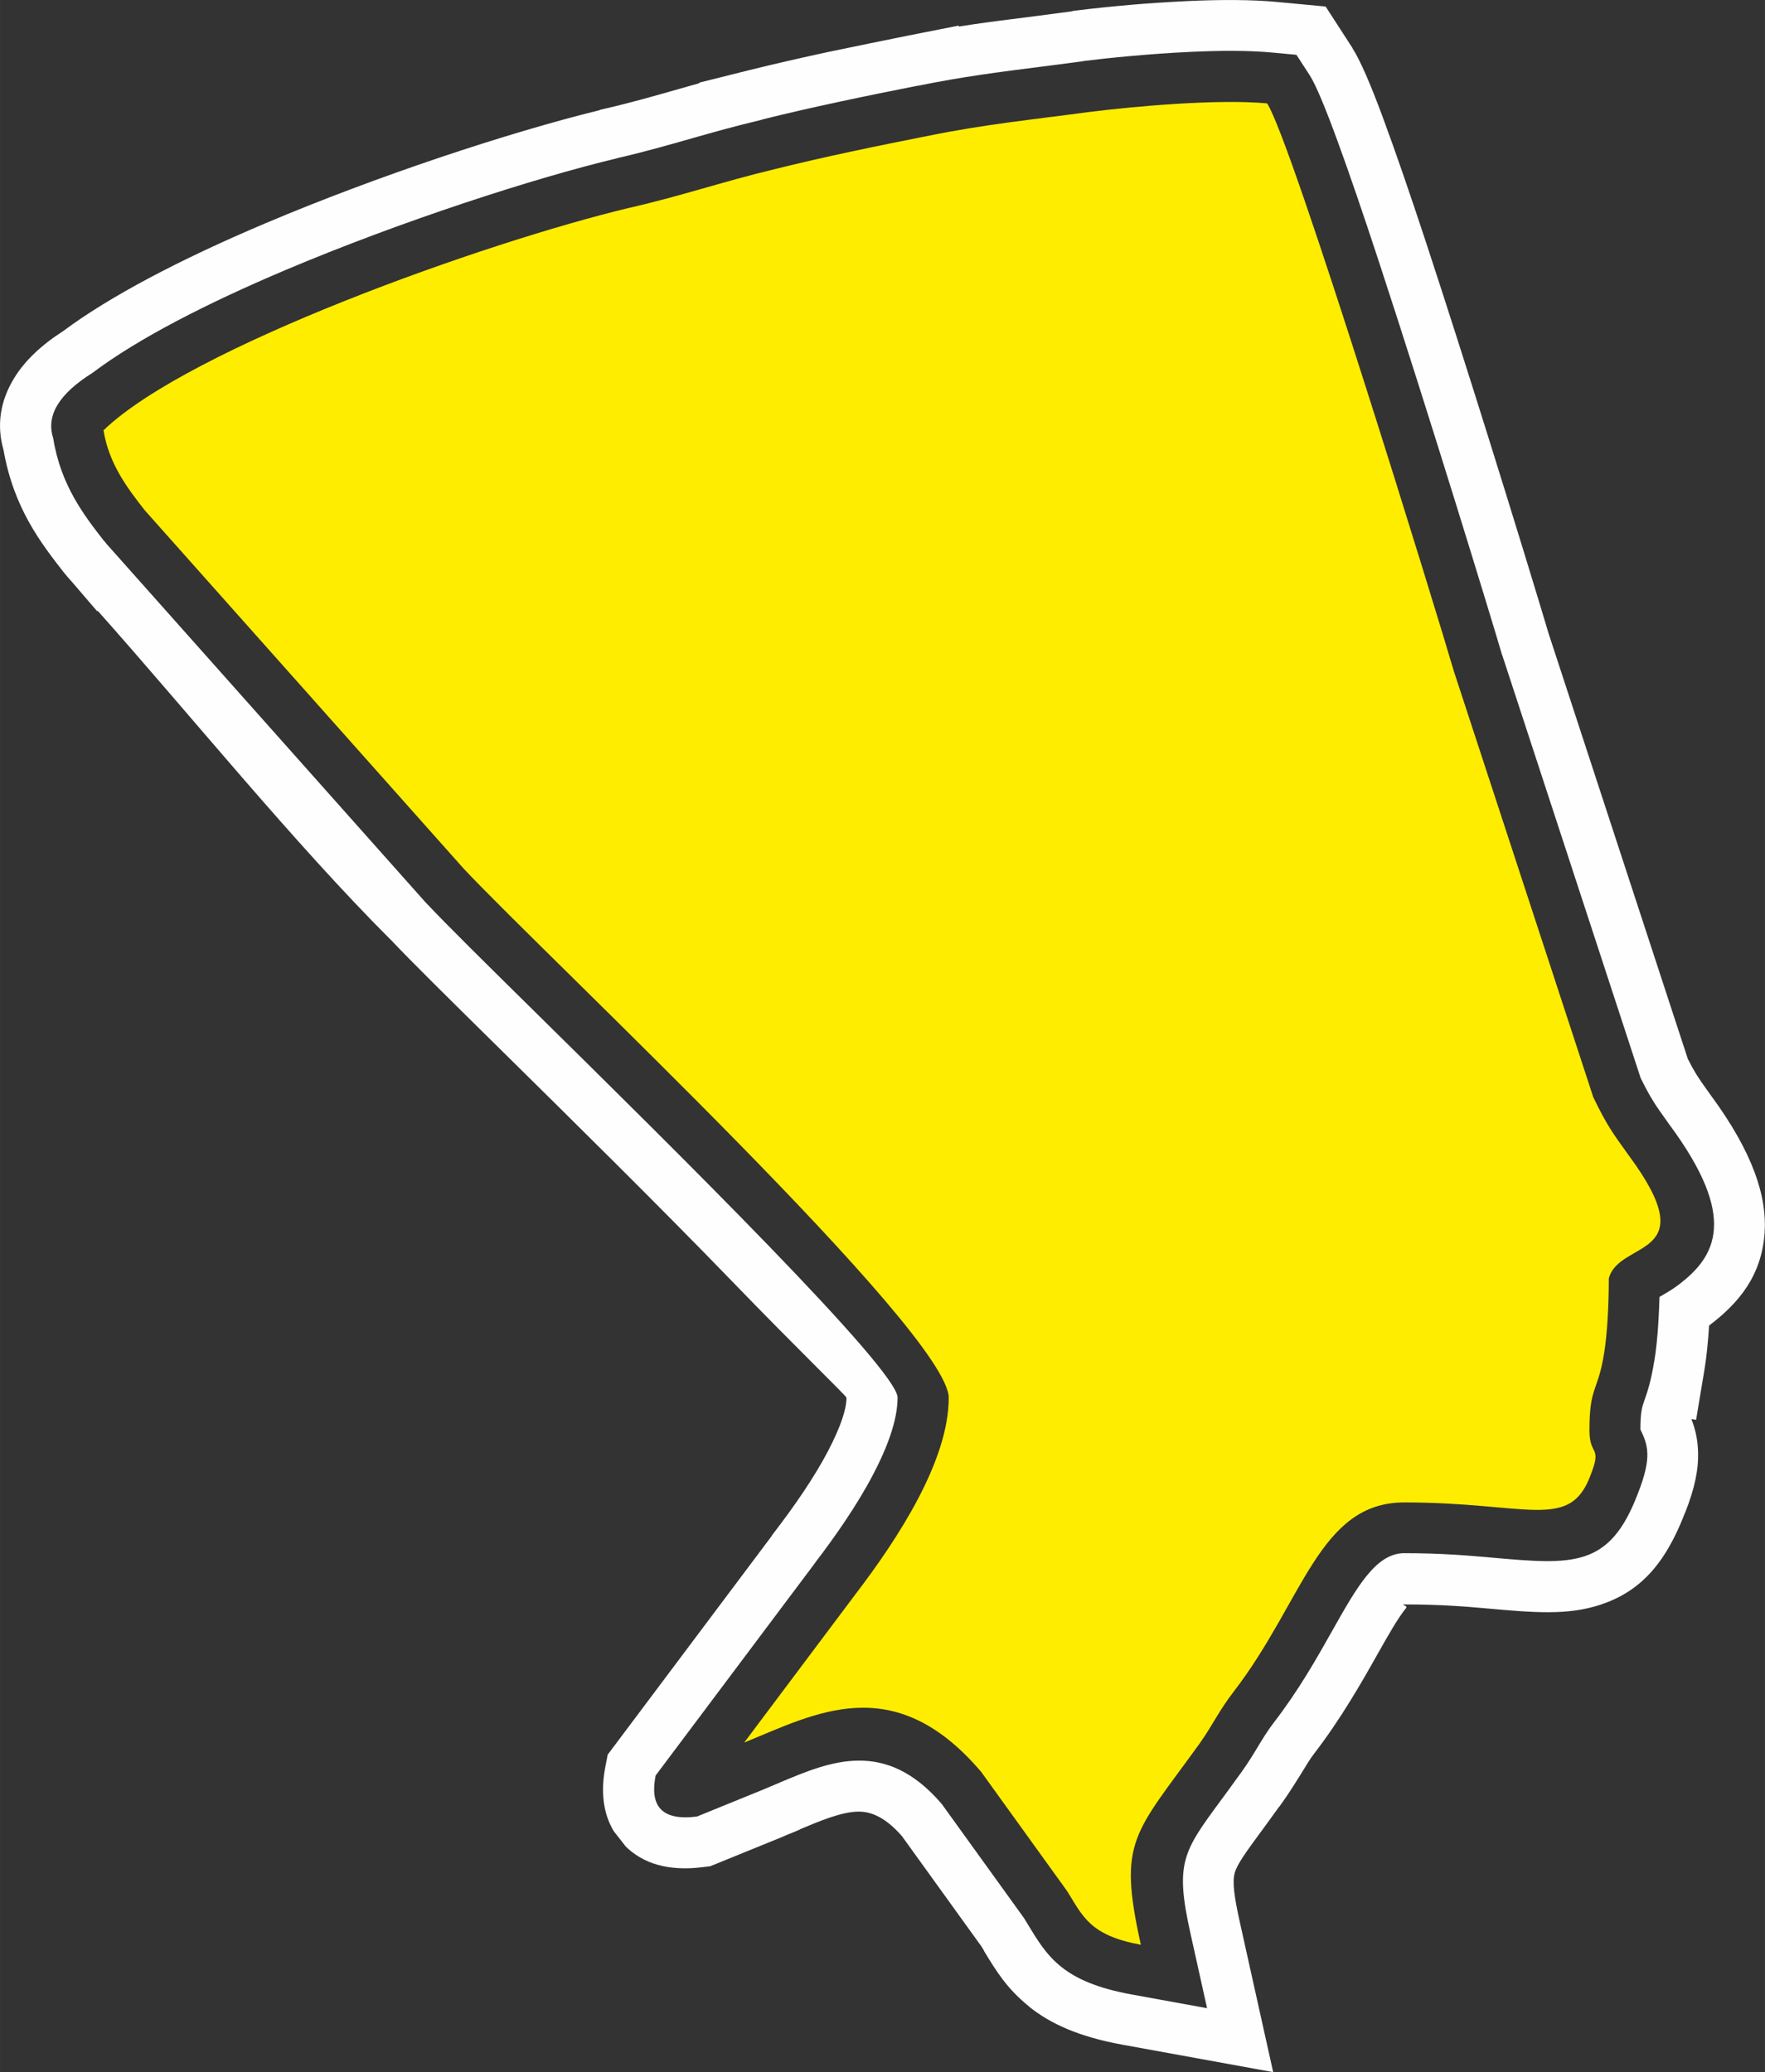<?xml version="1.0" encoding="UTF-8"?>
<!DOCTYPE svg PUBLIC "-//W3C//DTD SVG 1.1//EN" "http://www.w3.org/Graphics/SVG/1.1/DTD/svg11.dtd">
<!-- Creator: CorelDRAW -->
<svg xmlns="http://www.w3.org/2000/svg" xml:space="preserve" width="34.562mm" height="40.577mm" version="1.1" style="shape-rendering:geometricPrecision; text-rendering:geometricPrecision; image-rendering:optimizeQuality; fill-rule:evenodd; clip-rule:evenodd"
viewBox="0 0 625.24 734.06"
 xmlns:xlink="http://www.w3.org/1999/xlink"
 xmlns:xodm="http://www.corel.com/coreldraw/odm/2003">
 <rect x="0" y="0" width="625.24" height="734.06" fill="#333333" stroke="none"/>
 <defs>
  <style type="text/css">
   <![CDATA[
    .fil1 {fill:none}
    .fil2 {fill:#FEFEFE}
    .fil0 {fill:#FFED00}
   ]]>
  </style>
 </defs>
 <g id="Слой_x0020_1">
  <path class="fil0" d="M36.67 152.44c1.92,12.08 8.78,20.86 14.55,28.27l113.07 127.06c29.91,31.83 171.79,164.39 171.79,187.44 0,22.23 -17.84,49.67 -32.93,69.43l-39.52 52.69c24.98,-10.15 52.96,-26.07 83.98,10.43l30.46 42.26c5.49,8.78 7.96,15.64 26.07,18.94 -8.23,-37.05 -2.47,-38.97 20.86,-71.35 4.67,-6.58 6.59,-11.25 12.08,-18.39 24.7,-32.11 30.19,-66.96 60.37,-66.96 43.64,0 58.46,10.15 65.87,-9.33 4.39,-10.98 -0.27,-6.86 -0.27,-16.19 0,-15.92 3.02,-13.45 5.21,-27.44 1.1,-6.59 1.65,-17.02 1.65,-26.35 3.57,-14 34.58,-6.59 6.86,-43.91 -5.49,-7.68 -7.41,-10.15 -12.35,-20.31l-49.4 -150.94c-4.67,-16.19 -57.08,-187.16 -66.14,-201.16 -17.56,-1.65 -47.48,1.1 -62.85,3.02 -20.31,2.74 -37.32,4.39 -57.36,8.51 -18.11,3.57 -36.77,7.41 -54.34,11.8 -18.39,4.39 -32.39,9.33 -51.59,13.72 -50.5,12.08 -155.6,49.4 -186.07,78.76l-0.01 -0z"/>
  <path class="fil1" d="M424.99 617.6c4.67,-6.58 6.59,-11.25 12.08,-18.39 24.7,-32.11 30.19,-66.96 60.37,-66.96 43.64,0 58.46,10.15 65.87,-9.33 4.39,-10.98 -0.27,-6.86 -0.27,-16.19 0,-15.92 3.02,-13.45 5.21,-27.44 1.1,-6.59 1.65,-17.02 1.65,-26.35 3.57,-14 34.58,-6.59 6.86,-43.91 -5.49,-7.68 -7.41,-10.15 -12.35,-20.31l-49.4 -150.94c-4.67,-16.19 -57.08,-187.16 -66.14,-201.16 -17.56,-1.65 -47.48,1.1 -62.85,3.02 -20.31,2.74 -37.32,4.39 -57.36,8.51 -18.11,3.57 -36.77,7.41 -54.34,11.8 -18.39,4.39 -32.39,9.33 -51.59,13.72 -50.5,12.08 -155.6,49.4 -186.07,78.76 1.91,12.07 8.78,20.85 14.54,28.26l113.07 127.06c29.91,31.83 171.79,164.39 171.79,187.44 0,22.23 -17.84,49.67 -32.93,69.43l-39.52 52.69c24.98,-10.15 52.96,-26.07 83.98,10.43l30.46 42.26c5.49,8.78 7.96,15.64 26.07,18.94 -8.23,-37.05 -2.47,-38.97 20.86,-71.35zm-388.08 -425.91l-0.03 0.03c-7.02,-9.03 -15.36,-19.74 -18.01,-36.45 -2.63,-8.07 2.18,-15.76 13.93,-23.11 16.17,-12.22 41.01,-24.85 68.18,-36.35 40.99,-17.35 88.22,-32.63 117.6,-39.66l0.14 -0.07c9.34,-2.13 18.03,-4.61 26.69,-7.08 7.18,-2.04 14.35,-4.09 24.57,-6.53l-0.01 -0.05c8.87,-2.22 18.16,-4.33 27.6,-6.35 9.8,-2.1 18.93,-3.94 27.66,-5.66l0.01 0.04c15.59,-3.2 29.35,-4.94 44.13,-6.82 3.49,-0.44 7.02,-0.89 14.28,-1.87l0.21 -0.07c8.98,-1.12 23.2,-2.54 37.65,-3.23 10.36,-0.5 20.69,-0.56 29.01,0.21l8.77 0.82 4.73 7.3c4.25,6.56 13.72,33.25 24.33,65.53 17.7,53.85 40.11,127.18 43.81,139.88l0.04 -0.01 49.02 149.78c3.59,7.27 5.33,9.71 9.26,15.2l0.99 1.39c24.35,32.93 16.6,46.7 2.73,57 -2.06,1.53 -4.14,2.72 -6.23,3.92l-0.07 0.02c-0.08,3 -0.22,6.12 -0.42,9.24l0 0.07c-0.31,4.95 -0.78,9.62 -1.41,13.42l-0.03 -0.01c-1.17,7.34 -2.46,11.05 -3.6,14.29 -0.71,2.04 -1.29,3.67 -1.3,9.96 2.71,5.61 4.15,9.93 -0.93,22.77 -10.01,26.34 -22.95,25.19 -51.82,22.63 -7.84,-0.7 -17.59,-1.56 -30.93,-1.56 -10.01,0 -16.81,12.08 -25.42,27.36 -5.66,10.04 -11.87,21.08 -20.68,32.53 -2.29,2.97 -4.06,5.91 -5.84,8.85 -1.57,2.6 -3.15,5.21 -5.81,8.97l-0.07 0.07c-4.05,5.63 -5.63,7.76 -7.08,9.73 -13.45,18.25 -16.37,22.22 -10.81,47.21l5.88 26.47 -26.66 -4.85c-24.5,-4.46 -29.91,-13.4 -36.88,-24.91l-1.32 -2.17 -29.13 -40.42c-19.98,-23.31 -39.53,-15.09 -57.16,-7.68 -4,1.68 -4.24,1.83 -6.06,2.57l-23.52 9.57c-12.86,1.62 -16.68,-4.08 -14.62,-14.54l56.45 -75.27 0.07 -0.14c7.11,-9.31 14.8,-20.29 20.5,-31.18 5.1,-9.73 8.69,-19.36 8.69,-27.3 0,-9.99 -78.3,-87.2 -128.65,-136.84 -16.95,-16.71 -30.91,-30.47 -38.2,-38.23l-0.35 -0.35 -113.07 -127.06 -0.81 -1.03z"/>
  <path class="fil2" d="M221.47 653.9l-4.03 -5.14c-3.9,-6.48 -4.69,-14.29 -2.94,-23.2l0.78 -3.96 58.05 -77.4 0.17 -0.34 0.92 -1.2c3.46,-4.53 6.97,-9.33 10.15,-14.08 3.24,-4.84 6.26,-9.76 8.73,-14.48 2.14,-4.09 3.93,-8.04 5.12,-11.64 0.91,-2.74 1.44,-5.23 1.44,-7.33 0,-0.53 -17.39,-17.28 -40.36,-41.04 -25.8,-26.69 -57.81,-58.24 -82.85,-82.94 -8.46,-8.35 -16.19,-15.96 -22.79,-22.54 -6.56,-6.53 -11.89,-11.93 -15.52,-15.78l-0.02 0.02c-34.36,-34.36 -70.78,-79.47 -103.72,-116.49l-0.2 0.16 -8.88 -10.35 -1.34 -1.5c-0.55,-0.66 -1.06,-1.3 -1.63,-1.94 -8.1,-10.41 -17.67,-22.72 -21.28,-43.2 -2.54,-8.85 -1.26,-17.37 3.72,-25.55 3.72,-6.11 9.56,-11.68 17.46,-16.74 8.24,-6.16 18.54,-12.43 30.18,-18.64 12.53,-6.68 26.61,-13.24 41.31,-19.47 19.99,-8.46 41.3,-16.4 61.32,-23.15 21.21,-7.15 41.29,-13.07 57.06,-16.93l0.38 -0.19 1.94 -0.45c8.44,-1.93 17.06,-4.38 25.64,-6.83l0.13 -0.02 -0.01 -0.02 7.33 -2.07 -0.05 -0.19 17.84 -4.46c4.08,-1.02 8.78,-2.14 13.94,-3.32 5.05,-1.16 9.8,-2.21 14.29,-3.17 3,-0.64 8.01,-1.68 14.37,-2.97l13.57 -2.76 17.91 -3.53 0.06 0.33 5.25 -0.81c5.12,-0.76 13.47,-1.82 22.11,-2.91l12.6 -1.66 0.49 -0.16 1.47 -0.18c5.11,-0.64 11.93,-1.37 19.59,-2.03 5.43,-0.46 11.93,-0.91 19.41,-1.27 5.54,-0.26 11.28,-0.41 17,-0.37 5.17,0.04 10.08,0.24 14.48,0.65l17.54 1.65 9.45 14.61 0 0.07c2.77,4.29 6.47,12.88 10.7,24.3 4.7,12.67 10.11,28.46 15.68,45.4 6.99,21.26 14.65,45.36 21.6,67.55 9.6,30.65 18.24,59.03 21.55,70.18l49.32 150.71c1.17,2.32 2.11,3.99 3.06,5.53 1.23,1.98 2.45,3.67 4.13,6.02l0.99 1.39c14.92,20.26 19.93,35.87 19.02,48.72 -1.08,15.22 -9.2,24.9 -19.66,32.8l-0.02 0.26c-0.17,2.7 -0.39,5.42 -0.67,8.07 -0.28,2.7 -0.6,5.16 -0.95,7.26l-2.97 17.81 -1.54 -0.26 -0.05 0.23c1.31,3.36 2.2,6.97 2.3,11.89 0.11,5.76 -1.12,12.26 -4.59,21.03l-0.03 -0.01c-7.2,18.79 -16.39,28.12 -29.97,32.62 -11.62,3.85 -23.59,2.8 -40.12,1.33l-0.01 0.06 -0.09 -0.07c-7.13,-0.63 -16,-1.42 -29.36,-1.42 -1.31,0 1.38,0.47 0.75,1.24 -2.95,3.61 -6.48,9.88 -10.42,16.87 -2.67,4.74 -5.47,9.72 -9.58,16.37 -3.69,5.98 -7.8,12.13 -12.58,18.35 -1.47,1.91 -3.06,4.54 -4.64,7.16l-2.78 4.4c-1.23,1.92 -2.49,3.84 -3.81,5.69l-1.03 1.45 -0.21 0.21c-4.51,6.25 -5.24,7.25 -5.91,8.16l-0.15 0.18c-5.46,7.43 -8.79,11.95 -9.63,15.08 -0.86,3.2 -0.23,8.16 1.86,17.58l11.77 52.95 -53.32 -9.7c-15.64,-2.85 -25.65,-7.49 -33.14,-13.49l0.03 -0.03c-7.92,-6.36 -11.75,-12.68 -16.06,-19.8l0.05 -0.03 -0.83 -1.37 -28.22 -39.16c-5.76,-6.59 -10.8,-8.74 -15.37,-8.71 -5.96,0.04 -13.57,3.24 -20.77,6.26l0 0.07 -3.71 1.57 -0.03 -0.06c-2.37,1.03 -1.21,0.6 -2.53,1.13l-25.49 10.37 -2.63 0.33c-12.24,1.54 -21.26,-1.22 -27.58,-7.55zm-184.59 -462.28l-0.03 0.03c-7.02,-9.03 -15.36,-19.74 -18.01,-36.45 -2.63,-8.07 2.18,-15.76 13.93,-23.11 16.17,-12.22 41.01,-24.85 68.18,-36.35 40.99,-17.35 88.22,-32.63 117.6,-39.66l0.14 -0.07c9.34,-2.13 18.03,-4.61 26.69,-7.08 7.18,-2.04 14.35,-4.09 24.57,-6.53l-0.01 -0.05c8.87,-2.22 18.16,-4.33 27.6,-6.35 9.8,-2.1 18.93,-3.94 27.66,-5.66l0.01 0.04c15.59,-3.2 29.35,-4.94 44.13,-6.82 3.49,-0.44 7.02,-0.89 14.28,-1.87l0.21 -0.07c8.98,-1.12 23.2,-2.54 37.65,-3.23 10.36,-0.5 20.69,-0.56 29.01,0.21l8.77 0.82 4.73 7.3c4.25,6.56 13.72,33.25 24.33,65.53 17.7,53.85 40.11,127.18 43.81,139.88l0.04 -0.01 49.02 149.78c3.59,7.27 5.33,9.71 9.26,15.2l0.99 1.39c24.35,32.93 16.6,46.7 2.73,57 -2.06,1.53 -4.14,2.72 -6.23,3.92l-0.07 0.02c-0.08,3 -0.22,6.12 -0.42,9.24l0 0.07c-0.31,4.95 -0.78,9.62 -1.41,13.42l-0.03 -0.01c-1.17,7.34 -2.46,11.05 -3.6,14.29 -0.71,2.04 -1.29,3.67 -1.3,9.96 2.71,5.61 4.15,9.93 -0.93,22.77 -10.01,26.34 -22.95,25.19 -51.82,22.63 -7.84,-0.7 -17.59,-1.56 -30.93,-1.56 -10.01,0 -16.81,12.08 -25.42,27.36 -5.66,10.04 -11.87,21.08 -20.68,32.53 -2.29,2.97 -4.06,5.91 -5.84,8.85 -1.57,2.6 -3.15,5.21 -5.81,8.97l-0.07 0.07c-4.05,5.63 -5.63,7.76 -7.08,9.73 -13.45,18.25 -16.37,22.22 -10.81,47.21l5.88 26.47 -26.66 -4.85c-24.5,-4.46 -29.91,-13.4 -36.88,-24.91l-1.32 -2.17 -29.13 -40.42c-19.98,-23.31 -39.53,-15.09 -57.16,-7.68 -4,1.68 -4.24,1.83 -6.06,2.57l-23.52 9.57c-12.86,1.62 -16.68,-4.08 -14.62,-14.54l56.45 -75.27 0.07 -0.14c7.11,-9.31 14.8,-20.29 20.5,-31.18 5.1,-9.73 8.69,-19.36 8.69,-27.3 0,-9.99 -78.3,-87.2 -128.65,-136.84 -16.95,-16.71 -30.91,-30.47 -38.2,-38.23l-0.35 -0.35 -113.07 -127.06 -0.81 -1.03z"/>
 </g>
</svg>
